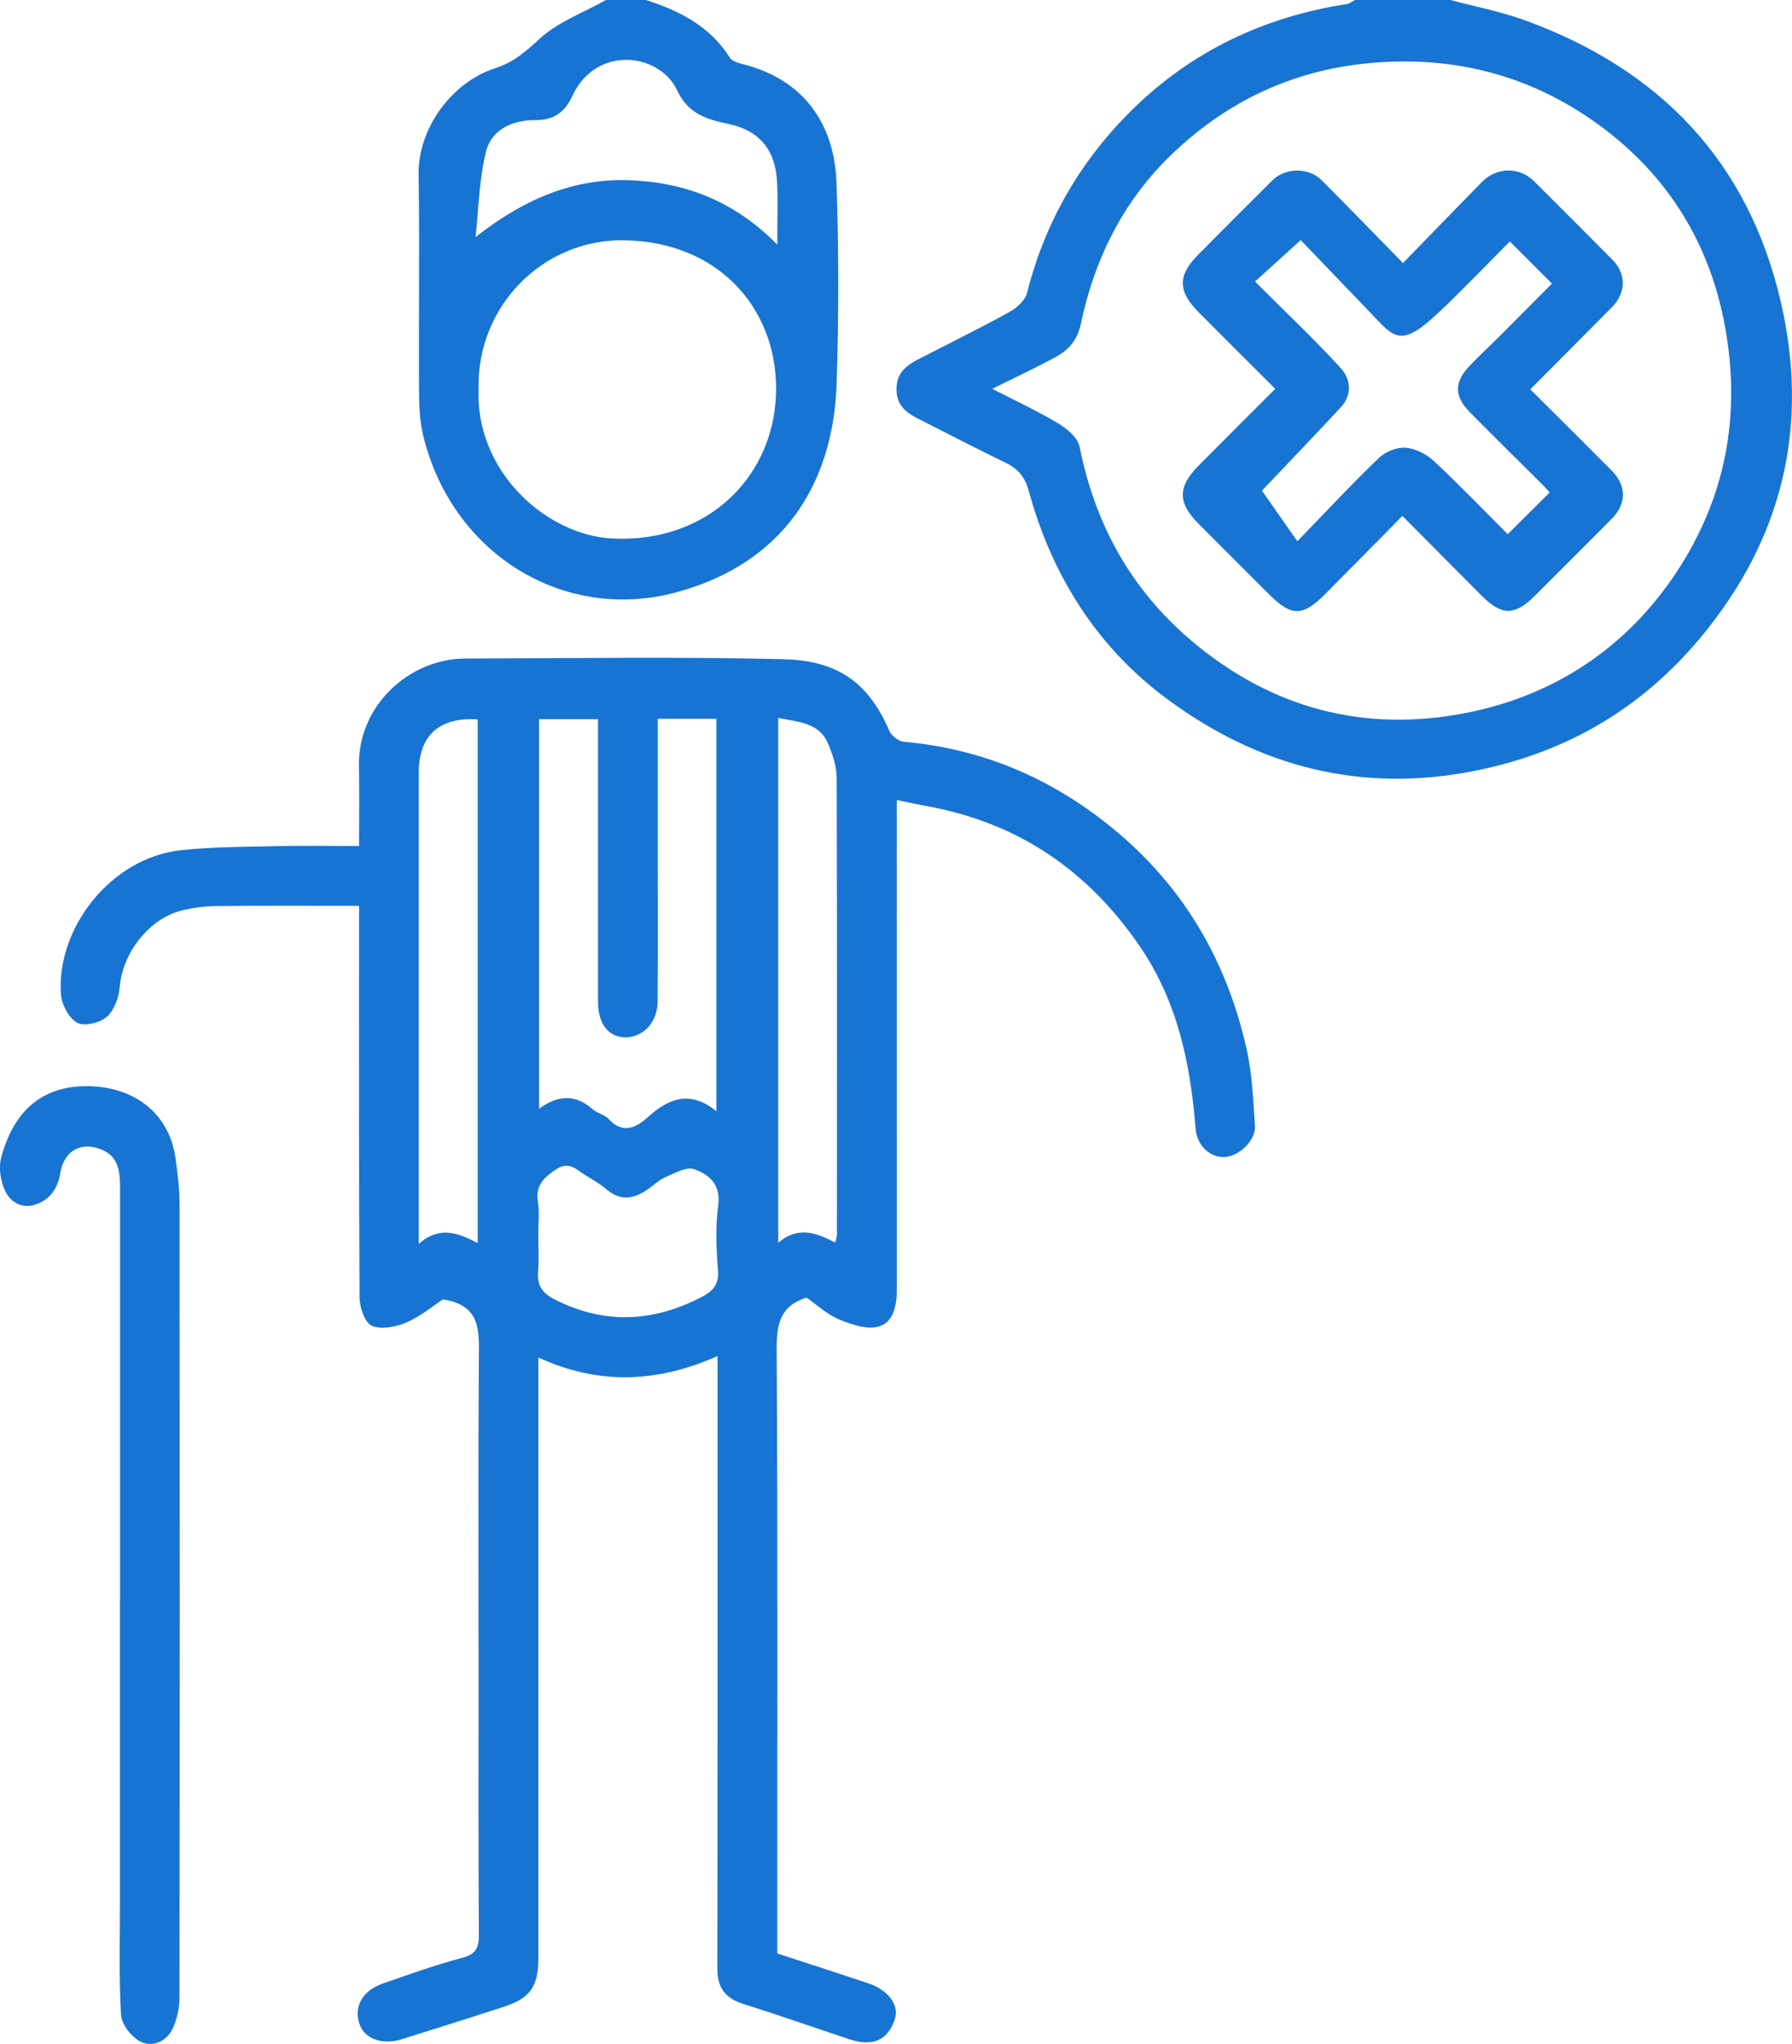 <svg width="57" height="65" viewBox="0 0 57 65" fill="none" xmlns="http://www.w3.org/2000/svg">
<g clip-path="url(#clip0_226_163)">
<path d="M46.135 0C46.929 0.212 47.743 0.368 48.512 0.648C52.781 2.204 55.606 5.118 56.644 9.601C57.559 13.554 56.706 17.128 54.105 20.259C52.217 22.529 49.837 23.928 46.926 24.511C43.303 25.236 40.057 24.389 37.152 22.251C34.908 20.6 33.462 18.318 32.726 15.622C32.599 15.161 32.382 14.907 31.981 14.714C31.055 14.266 30.144 13.79 29.225 13.327C28.819 13.122 28.503 12.884 28.516 12.347C28.53 11.844 28.834 11.618 29.213 11.423C30.182 10.925 31.16 10.443 32.113 9.919C32.345 9.792 32.609 9.55 32.668 9.314C33.245 7.036 34.383 5.081 36.052 3.452C37.943 1.607 40.233 0.531 42.841 0.129C42.931 0.115 43.011 0.044 43.095 0C44.109 0 45.123 0 46.135 0ZM31.563 12.366C32.306 12.749 33 13.069 33.652 13.459C33.933 13.629 34.28 13.912 34.337 14.197C34.83 16.667 35.964 18.737 37.897 20.376C40.463 22.551 43.442 23.311 46.672 22.665C49.455 22.109 51.755 20.588 53.341 18.174C54.88 15.831 55.372 13.251 54.885 10.474C54.409 7.756 53.05 5.569 50.855 3.97C48.703 2.404 46.266 1.758 43.564 2.007C41.069 2.238 38.977 3.252 37.22 4.957C35.724 6.408 34.813 8.243 34.386 10.27C34.263 10.86 33.97 11.147 33.53 11.382C32.897 11.721 32.243 12.027 31.563 12.364V12.366Z" fill="#1874D2"/>
<path d="M20.543 0C21.617 0.342 22.584 0.834 23.215 1.833C23.28 1.934 23.446 1.995 23.576 2.026C25.585 2.514 26.548 3.96 26.609 5.834C26.679 7.946 26.679 10.065 26.613 12.177C26.509 15.448 24.867 17.935 21.499 18.84C17.968 19.789 14.408 17.662 13.469 13.885C13.35 13.408 13.33 12.898 13.328 12.403C13.315 10.119 13.349 7.834 13.315 5.55C13.293 4.074 14.374 2.614 15.752 2.168C16.336 1.98 16.721 1.643 17.161 1.236C17.745 0.697 18.559 0.402 19.275 0C19.698 0 20.119 0 20.543 0ZM15.223 12.357C15.107 14.968 17.357 17.038 19.525 17.128C22.576 17.255 24.695 15.083 24.686 12.34C24.68 9.77 22.819 7.671 19.823 7.641C17.264 7.615 15.165 9.74 15.223 12.357ZM24.724 7.78C24.724 6.981 24.746 6.391 24.718 5.803C24.673 4.782 24.168 4.15 23.166 3.94C22.465 3.792 21.892 3.621 21.536 2.87C20.968 1.668 18.953 1.433 18.205 3.052C17.965 3.572 17.614 3.826 17.013 3.821C16.309 3.816 15.637 4.115 15.461 4.813C15.239 5.695 15.227 6.629 15.126 7.541C16.616 6.368 18.18 5.678 19.969 5.73C21.722 5.783 23.327 6.357 24.722 7.778L24.724 7.78Z" fill="#1874D2"/>
<path d="M11.421 26.903C11.421 26.015 11.436 25.194 11.417 24.372C11.377 22.441 13.013 20.944 14.813 20.942C18.171 20.937 21.529 20.883 24.884 20.962C26.484 21 27.567 21.559 28.288 23.243C28.356 23.399 28.581 23.573 28.745 23.589C31.252 23.812 33.444 24.747 35.394 26.343C37.642 28.185 39.015 30.543 39.648 33.343C39.829 34.144 39.863 34.981 39.917 35.805C39.948 36.275 39.401 36.783 38.937 36.797C38.477 36.81 38.072 36.417 38.031 35.903C37.867 33.857 37.469 31.894 36.288 30.144C34.624 27.683 32.376 26.154 29.451 25.63C29.168 25.579 28.889 25.516 28.525 25.443C28.525 25.742 28.525 25.967 28.525 26.194C28.525 31.122 28.525 36.051 28.527 40.977C28.527 41.481 28.439 42.037 27.96 42.183C27.587 42.296 27.083 42.123 26.687 41.959C26.298 41.796 25.969 41.484 25.654 41.266C24.811 41.532 24.701 42.11 24.705 42.895C24.739 49.091 24.723 55.289 24.723 61.486V62.123C25.703 62.443 26.662 62.752 27.616 63.071C28.253 63.283 28.607 63.764 28.466 64.2C28.246 64.881 27.772 65.1 27.02 64.853C25.896 64.481 24.779 64.086 23.65 63.732C23.075 63.552 22.817 63.222 22.817 62.603C22.829 56.364 22.824 50.125 22.824 43.885C22.824 43.654 22.824 43.422 22.824 43.124C20.922 43.971 19.053 44.058 17.123 43.171V43.88C17.123 50.013 17.123 56.147 17.123 62.281C17.123 63.172 16.868 63.544 16.033 63.817C14.951 64.169 13.866 64.51 12.78 64.851C12.16 65.046 11.59 64.835 11.434 64.368C11.246 63.801 11.529 63.301 12.199 63.071C13.028 62.784 13.858 62.486 14.704 62.262C15.148 62.143 15.236 61.935 15.232 61.513C15.214 58.785 15.222 56.056 15.222 53.328C15.222 49.944 15.207 46.56 15.232 43.176C15.239 42.32 15.299 41.508 14.088 41.323C13.787 41.52 13.389 41.857 12.93 42.056C12.597 42.2 12.131 42.29 11.827 42.161C11.605 42.066 11.439 41.578 11.437 41.262C11.412 37.222 11.421 33.182 11.421 29.144C11.421 29.061 11.421 28.976 11.421 28.808C9.897 28.808 8.387 28.8 6.877 28.814C6.529 28.817 6.175 28.864 5.835 28.941C4.765 29.181 3.9 30.285 3.808 31.387C3.781 31.721 3.634 32.13 3.395 32.338C3.177 32.53 2.683 32.65 2.459 32.528C2.195 32.384 1.965 31.955 1.94 31.634C1.782 29.541 3.507 27.288 5.743 27.04C6.738 26.93 7.747 26.932 8.749 26.91C9.613 26.889 10.478 26.906 11.421 26.906V26.903ZM20.922 22.858C20.922 24.311 20.922 25.703 20.922 27.096C20.922 28.681 20.93 30.266 20.918 31.852C20.913 32.514 20.459 32.992 19.891 32.989C19.358 32.987 19.024 32.562 19.022 31.87C19.021 29.988 19.022 28.108 19.022 26.227C19.022 25.113 19.022 23.999 19.022 22.871H17.147V35.259C17.743 34.827 18.296 34.786 18.846 35.271C18.997 35.405 19.234 35.449 19.368 35.595C19.813 36.08 20.25 35.852 20.595 35.537C21.275 34.918 21.957 34.667 22.787 35.337V22.86H20.923L20.922 22.858ZM15.195 39.533V22.877C13.965 22.8 13.32 23.394 13.32 24.579C13.32 29.308 13.32 34.038 13.32 38.768C13.32 38.992 13.32 39.218 13.32 39.558C13.978 38.975 14.574 39.209 15.195 39.531V39.533ZM26.565 39.516C26.596 39.391 26.621 39.331 26.621 39.274C26.623 34.432 26.629 29.59 26.613 24.748C26.613 24.375 26.484 23.984 26.333 23.636C26.044 22.966 25.378 22.965 24.754 22.829V39.523C25.377 38.984 25.974 39.204 26.565 39.516ZM17.122 39.238C17.122 39.638 17.147 40.042 17.115 40.44C17.079 40.877 17.253 41.125 17.638 41.322C19.226 42.132 20.786 42.049 22.337 41.237C22.655 41.071 22.87 40.859 22.838 40.42C22.785 39.728 22.753 39.019 22.845 38.334C22.934 37.661 22.55 37.348 22.078 37.182C21.831 37.095 21.456 37.312 21.16 37.439C20.957 37.526 20.791 37.695 20.605 37.824C20.175 38.119 19.75 38.209 19.305 37.833C19.102 37.661 18.868 37.524 18.64 37.387C18.354 37.214 18.107 36.912 17.699 37.18C17.311 37.436 17.023 37.695 17.11 38.228C17.164 38.556 17.12 38.901 17.12 39.238H17.122Z" fill="#1874D2"/>
<path d="M3.818 50.831C3.818 46.477 3.818 42.123 3.818 37.768C3.818 37.256 3.774 36.765 3.203 36.548C2.553 36.3 2.035 36.607 1.92 37.302C1.841 37.782 1.594 38.15 1.138 38.304C0.702 38.452 0.319 38.233 0.15 37.846C0.018 37.543 -0.048 37.139 0.035 36.827C0.402 35.425 1.257 34.532 2.777 34.542C4.199 34.551 5.389 35.344 5.588 36.87C5.651 37.343 5.712 37.821 5.712 38.295C5.719 46.708 5.719 55.12 5.709 63.532C5.709 63.852 5.634 64.193 5.506 64.485C5.318 64.912 4.871 65.112 4.492 64.939C4.199 64.805 3.869 64.39 3.85 64.081C3.777 62.839 3.818 61.589 3.816 60.341C3.816 57.171 3.816 54.001 3.816 50.831H3.818Z" fill="#1874D2"/>
<path d="M40.567 12.369C39.731 11.535 38.922 10.733 38.119 9.923C37.464 9.262 37.459 8.76 38.102 8.109C38.889 7.314 39.68 6.522 40.474 5.734C40.882 5.328 41.627 5.318 42.035 5.727C42.881 6.576 43.715 7.437 44.626 8.365C45.498 7.47 46.315 6.624 47.14 5.784C47.605 5.311 48.33 5.301 48.792 5.761C49.63 6.593 50.466 7.429 51.297 8.27C51.73 8.707 51.722 9.312 51.282 9.76C50.422 10.631 49.555 11.496 48.675 12.381C49.538 13.241 50.405 14.1 51.265 14.966C51.742 15.446 51.742 16.019 51.265 16.499C50.447 17.323 49.628 18.145 48.804 18.962C48.17 19.589 47.764 19.581 47.121 18.937C46.302 18.116 45.488 17.292 44.607 16.407C43.771 17.255 42.962 18.079 42.148 18.896C41.44 19.608 41.08 19.61 40.382 18.915C39.621 18.154 38.856 17.396 38.099 16.631C37.459 15.983 37.464 15.477 38.116 14.817C38.918 14.007 39.727 13.203 40.563 12.366L40.567 12.369ZM48.023 7.68C47.245 8.46 46.52 9.224 45.755 9.943C44.54 11.084 44.355 10.748 43.58 9.936C42.855 9.177 42.126 8.421 41.373 7.636C40.814 8.143 40.345 8.568 39.92 8.953C40.878 9.911 41.797 10.779 42.649 11.71C42.962 12.05 43.02 12.552 42.649 12.952C41.769 13.898 40.873 14.832 40.14 15.604C40.482 16.094 40.851 16.621 41.266 17.213C42.233 16.216 43.023 15.365 43.861 14.563C44.069 14.363 44.438 14.215 44.717 14.239C45.031 14.264 45.383 14.449 45.618 14.67C46.444 15.441 47.226 16.256 47.957 16.987C48.436 16.511 48.853 16.099 49.289 15.665C49.254 15.622 49.191 15.541 49.12 15.468C48.328 14.678 47.527 13.897 46.744 13.1C46.249 12.598 46.256 12.145 46.744 11.637C47.05 11.316 47.375 11.014 47.688 10.703C48.248 10.143 48.805 9.582 49.364 9.019C48.895 8.55 48.494 8.146 48.025 7.678L48.023 7.68Z" fill="#1874D2"/>
</g>
<defs>
<clipPath id="clip0_226_163">
<rect width="57" height="65" fill="white"/>
</clipPath>
</defs>
</svg>
